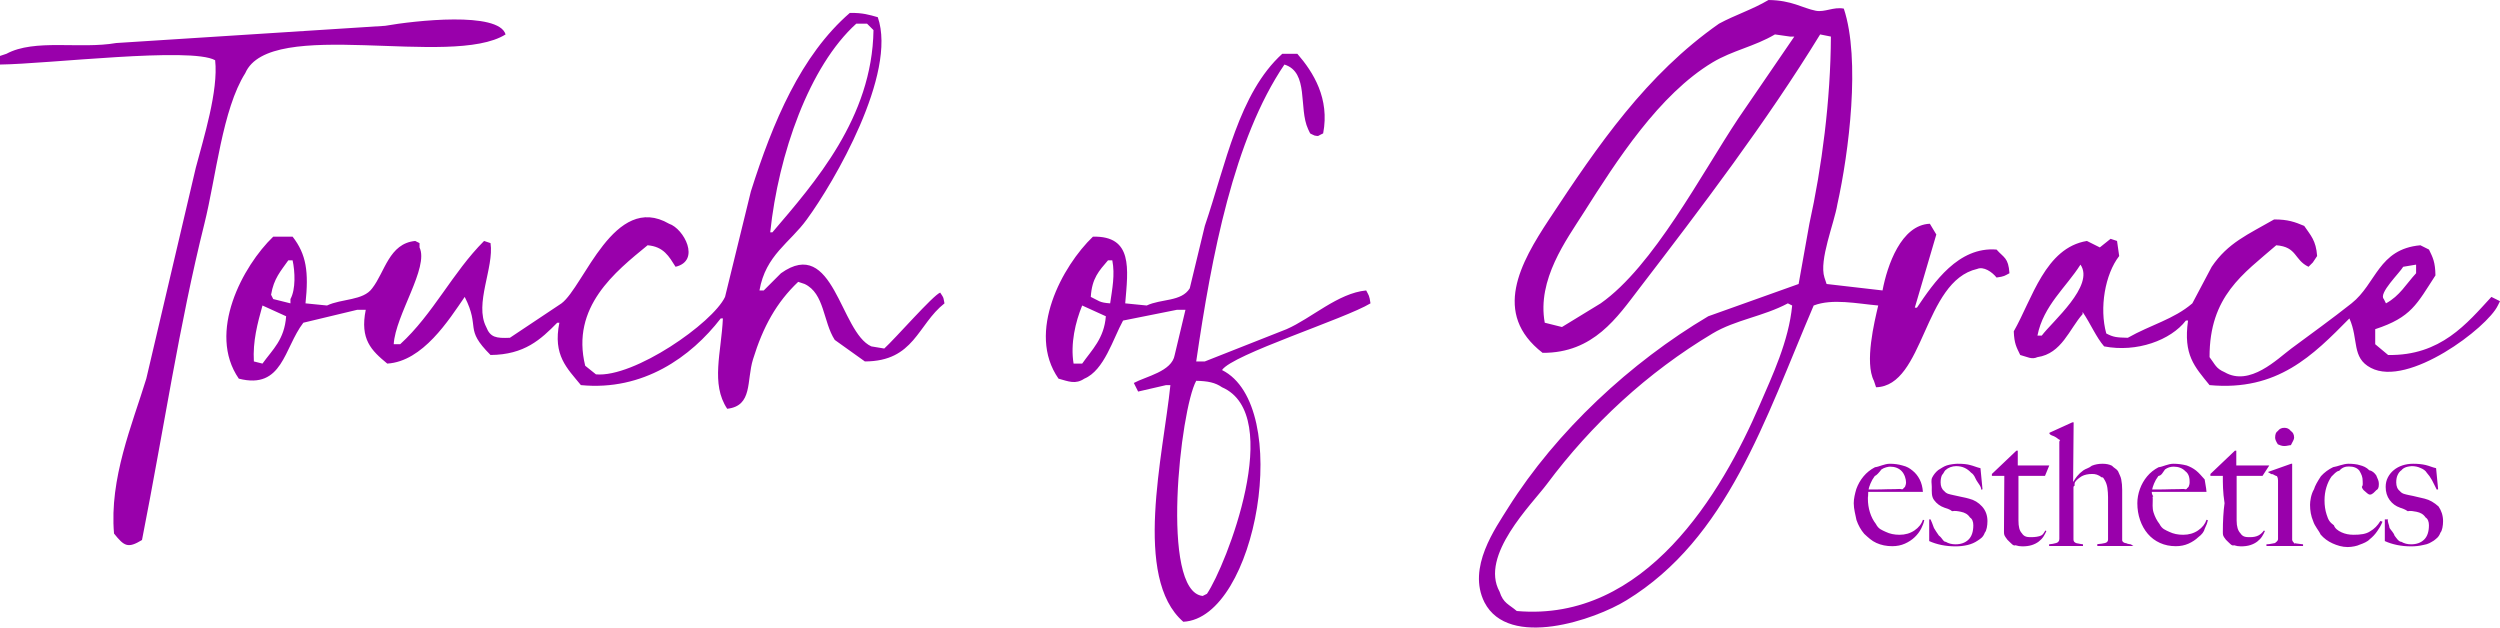 <svg 
 xmlns="http://www.w3.org/2000/svg"
 xmlns:xlink="http://www.w3.org/1999/xlink"
 width="1162px" height="292px">
<path fill-rule="evenodd"  fill="rgb(153, 0, 171)"
 d="M1109.999,165.0 C1134.468,165.433 1146.64,150.315 1158.0,138.0 C1159.333,138.666 1160.666,139.333 1161.999,140.0 C1161.666,140.666 1161.333,141.333 1161.0,141.999 C1156.128,152.279 1119.363,180.17 1101.999,171.0 C1092.884,166.265 1096.404,157.770 1092.0,148.0 C1075.11,165.121 1058.599,181.956 1026.999,178.999 C1019.990,170.349 1014.742,164.997 1017.0,148.999 C1016.666,148.999 1016.333,148.999 1015.999,148.999 C1008.971,158.119 993.165,163.95 977.999,161.0 C974.310,156.78 971.798,150.615 967.999,144.999 C967.999,145.333 967.999,145.666 967.999,145.999 C961.840,152.906 958.290,164.371 946.999,165.999 C944.318,167.23 942.381,165.887 939.0,165.0 C937.242,161.346 936.224,159.751 936.0,154.0 C944.603,138.881 950.66,115.161 970.0,111.999 C971.999,112.999 974.0,114.0 976.0,114.999 C977.666,113.666 979.333,112.333 980.999,111.0 C981.999,111.333 983.0,111.666 983.999,111.999 C984.333,114.333 984.666,116.666 984.999,118.999 C978.423,127.46 975.708,143.169 979.0,155.0 C982.408,156.79 983.827,156.859 989.0,157.0 C999.82,150.883 1010.379,148.411 1018.999,141.0 C1021.999,135.333 1025.0,129.666 1027.999,124.0 C1035.564,112.801 1044.871,108.994 1056.999,101.999 C1063.399,101.970 1066.710,103.192 1070.999,104.999 C1073.996,109.428 1076.485,111.703 1076.999,118.999 C1076.333,119.999 1075.666,121.0 1074.999,121.999 C1074.333,122.666 1073.666,123.333 1073.0,124.0 C1066.23,120.790 1067.793,114.759 1058.0,114.0 C1042.736,127.26 1026.916,137.536 1026.999,165.999 C1029.581,169.35 1029.887,171.238 1033.999,172.999 C1045.7,179.831 1058.549,166.782 1064.999,161.999 C1074.634,154.855 1083.726,148.333 1092.999,141.0 C1104.534,131.877 1105.449,115.744 1124.999,114.0 C1126.333,114.666 1127.666,115.333 1128.999,115.999 C1130.855,119.848 1131.884,121.790 1131.999,128.0 C1123.325,141.334 1120.861,147.475 1103.999,152.999 C1103.999,155.333 1103.999,157.666 1103.999,159.999 C1105.999,161.666 1108.0,163.333 1109.999,165.0 ZM967.0,122.999 C960.37,133.52 949.779,141.977 946.999,155.999 C947.666,155.999 948.333,155.999 948.999,155.999 C953.854,149.467 973.768,132.770 967.0,122.999 ZM1108.0,138.999 C1108.333,139.666 1108.666,140.333 1108.999,141.0 C1115.447,137.493 1118.278,132.113 1123.0,127.0 C1123.0,125.666 1123.0,124.333 1123.0,122.999 C1121.0,123.333 1118.999,123.666 1117.0,124.0 C1115.52,126.679 1105.374,136.39 1108.0,138.999 ZM927.999,128.999 C925.920,126.378 921.963,123.712 918.999,124.999 C893.941,130.702 894.456,179.403 871.999,179.999 C871.666,179.0 871.333,177.999 870.999,177.0 C866.601,168.525 871.206,149.587 873.0,141.999 C863.247,141.14 851.677,138.648 842.999,141.999 C820.200,195.353 802.888,250.321 755.999,279.0 C741.267,288.11 701.28,301.784 689.999,280.0 C681.792,263.786 695.212,245.353 701.0,236.0 C723.4,200.437 757.905,168.390 793.999,147.0 C807.998,142.0 822.1,136.999 835.999,131.999 C837.666,122.667 839.333,113.332 841.0,104.0 C846.783,77.738 850.871,46.612 851.0,16.999 C849.333,16.666 847.666,16.333 845.999,16.0 C821.200,56.495 790.688,96.611 761.999,134.0 C751.704,147.418 740.719,164.132 717.0,164.0 C693.387,145.748 706.704,122.168 720.0,101.999 C742.949,67.185 765.247,34.640 798.999,10.999 C806.5,6.93 814.316,4.531 821.999,0.0 C832.968,0.146 837.730,3.760 843.999,4.999 C848.19,5.794 852.121,3.103 857.0,3.999 C864.870,27.597 859.347,70.914 854.0,94.999 C852.58,103.745 845.388,120.863 848.0,128.999 C848.333,129.999 848.666,131.0 848.999,131.999 C857.665,132.999 866.334,134.0 874.999,134.999 C877.185,123.421 883.642,104.519 896.999,104.0 C897.999,105.666 899.0,107.333 899.999,108.999 C896.666,120.332 893.332,131.667 889.999,142.999 C890.333,142.999 890.666,142.999 890.999,142.999 C898.860,131.347 910.224,114.568 927.999,115.999 C931.376,119.852 933.497,119.682 933.999,127.0 C931.682,128.198 931.718,128.493 927.999,128.999 ZM830.999,141.0 C819.555,147.113 806.678,148.612 795.999,155.0 C765.661,173.149 739.796,197.119 719.0,225.0 C711.997,234.387 687.657,258.191 697.0,275.0 C698.725,280.422 701.312,280.843 704.999,283.999 C764.735,289.279 800.259,229.217 817.999,188.0 C823.731,174.683 831.398,158.690 832.999,141.999 C832.333,141.666 831.666,141.333 830.999,141.0 ZM832.0,16.999 C829.666,16.666 827.333,16.333 824.999,16.0 C815.439,21.638 805.231,23.451 795.999,28.999 C771.182,43.916 751.550,74.443 735.999,98.999 C728.117,111.446 714.331,129.930 717.999,149.999 C720.666,150.666 723.333,151.333 726.0,151.999 C731.999,148.333 738.0,144.666 744.0,141.0 C768.461,123.829 790.842,80.791 807.999,54.999 C816.665,42.334 825.334,29.665 833.999,16.999 C833.333,16.999 832.666,16.999 832.0,16.999 ZM550.0,289.0 C526.428,268.582 540.705,211.278 544.0,178.999 C543.333,178.999 542.666,178.999 541.999,178.999 C537.667,179.999 533.332,181.0 529.0,182.0 C528.333,180.666 527.666,179.333 526.999,178.0 C532.628,174.940 544.707,172.685 545.999,165.0 C547.666,158.0 549.333,150.999 551.0,144.0 C549.666,144.0 548.333,144.0 547.0,144.0 C538.667,145.666 530.332,147.333 522.0,148.999 C517.333,157.442 513.242,172.140 504.0,175.999 C499.879,178.753 496.722,177.305 491.999,175.999 C476.933,154.449 493.853,123.549 507.999,110.0 C526.656,109.574 524.354,124.898 523.0,141.0 C526.333,141.333 529.666,141.666 532.999,141.999 C539.724,138.807 549.149,140.3 553.0,134.0 C555.333,124.334 557.666,114.665 560.0,104.999 C569.741,76.341 575.798,43.332 595.999,24.999 C598.333,24.999 600.666,24.999 603.0,24.999 C610.477,33.596 618.114,45.838 614.999,61.999 C612.401,63.114 613.279,63.482 610.999,63.0 C608.156,61.575 609.456,62.798 607.999,60.0 C603.493,50.23 608.513,33.60 597.0,30.0 C573.501,64.67 563.198,118.572 556.0,168.0 C557.333,168.0 558.666,168.0 560.0,168.0 C572.665,163.0 585.334,157.999 598.0,152.999 C609.540,147.972 621.91,136.226 635.0,134.999 C636.198,137.317 636.493,137.281 636.999,141.0 C625.334,148.128 572.712,164.773 567.999,172.0 C601.123,188.517 584.188,287.267 550.0,289.0 ZM498.999,168.999 C500.333,168.999 501.666,168.999 503.0,168.999 C507.581,162.490 513.185,157.355 513.999,147.0 C510.333,145.333 506.666,143.666 503.0,141.999 C499.860,149.612 497.47,159.73 498.999,168.999 ZM516.999,121.0 C516.333,121.0 515.666,121.0 514.999,121.0 C510.870,125.843 507.509,129.289 507.0,138.0 C510.89,139.815 510.835,140.644 516.0,141.0 C516.970,134.254 518.305,127.702 516.999,121.0 ZM556.0,177.0 C548.622,190.299 539.146,274.905 558.999,276.999 C559.666,276.666 560.333,276.333 560.999,276.0 C569.870,262.897 597.425,192.797 567.999,179.999 C564.840,177.798 561.403,177.108 556.0,177.0 ZM401.999,168.0 C397.333,164.666 392.666,161.333 388.0,158.0 C382.548,149.603 383.273,136.388 373.999,131.999 C373.0,131.666 371.999,131.333 370.999,131.0 C360.905,140.570 354.666,151.862 350.0,167.0 C346.922,176.981 349.961,188.656 338.0,189.999 C330.289,178.402 335.278,163.828 335.999,148.0 C335.666,148.0 335.333,148.0 335.0,148.0 C321.165,165.928 298.897,181.837 269.999,178.999 C263.579,171.119 256.911,165.21 260.0,149.999 C259.666,149.999 259.333,149.999 259.0,149.999 C251.444,157.672 243.84,164.881 228.0,165.0 C215.496,152.501 223.45,152.722 216.0,138.0 C208.631,148.706 196.530,167.999 179.999,168.999 C172.603,162.895 167.23,157.746 169.999,144.0 C168.666,144.0 167.333,144.0 166.0,144.0 C157.667,145.999 149.332,148.0 141.0,149.999 C131.928,161.761 131.458,181.218 110.999,175.999 C96.184,154.569 112.853,123.594 127.0,110.0 C129.999,110.0 133.0,110.0 135.999,110.0 C142.428,118.269 143.542,126.369 141.999,141.0 C145.332,141.333 148.667,141.666 152.0,141.999 C158.780,138.767 168.860,139.780 172.999,134.0 C178.891,126.489 180.840,113.132 193.0,111.999 C193.666,112.333 194.333,112.666 194.999,112.999 C194.999,113.666 194.999,114.333 194.999,114.999 C199.472,124.354 183.815,146.338 182.999,159.999 C183.999,159.999 185.0,159.999 185.999,159.999 C201.348,145.993 210.347,126.610 225.0,111.999 C225.999,112.333 227.0,112.666 228.0,112.999 C229.682,124.417 220.382,141.24 225.999,151.999 C227.886,156.838 230.60,157.281 237.0,157.0 C244.999,151.667 253.0,146.332 260.999,141.0 C271.440,133.177 285.500,89.190 310.999,104.0 C317.842,106.255 325.830,121.190 313.999,124.0 C310.965,119.215 308.506,114.617 301.0,114.0 C285.996,126.311 265.255,142.638 272.0,169.999 C273.666,171.333 275.333,172.666 276.999,174.0 C294.73,175.623 331.278,150.144 337.0,138.0 C340.999,121.668 345.0,105.331 348.999,88.999 C359.192,56.762 372.27,25.687 394.999,6.0 C400.976,5.916 403.986,6.852 407.999,7.999 C417.110,34.251 387.569,84.893 375.0,101.999 C367.18,112.862 355.848,118.527 353.0,134.999 C353.666,134.999 354.333,134.999 354.999,134.999 C357.666,132.333 360.333,129.666 363.0,127.0 C387.555,109.486 390.482,154.514 404.999,161.0 C406.999,161.333 409.0,161.666 410.999,161.999 C415.945,157.550 433.719,137.180 437.0,135.999 C438.96,138.97 438.304,137.901 438.999,141.0 C426.425,150.877 424.990,167.936 401.999,168.0 ZM118.0,168.0 C119.333,168.333 120.666,168.666 122.0,168.999 C126.781,162.357 132.195,157.918 132.999,147.0 C129.333,145.333 125.666,143.666 122.0,141.999 C119.694,150.295 117.443,158.611 118.0,168.0 ZM135.999,121.0 C135.333,121.0 134.666,121.0 134.0,121.0 C130.517,125.988 127.244,129.413 125.999,137.0 C126.333,137.666 126.666,138.333 127.0,138.999 C129.666,139.666 132.333,140.333 135.0,141.0 C135.0,140.333 135.0,139.666 135.0,138.999 C137.496,134.502 137.138,126.180 135.999,121.0 ZM359.0,107.999 C378.682,84.912 405.401,54.744 406.0,13.999 C405.0,13.0 403.999,11.999 403.0,10.999 C401.333,10.999 399.666,10.999 398.0,10.999 C376.178,30.732 361.816,71.559 357.999,107.999 C358.333,107.999 358.666,107.999 359.0,107.999 ZM113.999,33.999 C103.369,50.780 100.428,82.255 94.999,104.0 C83.281,150.939 76.207,199.186 66.0,251.0 C59.405,255.0 57.748,253.9 53.0,248.0 C50.786,222.384 61.453,197.368 68.0,175.999 C75.665,143.336 83.334,110.663 91.0,77.999 C94.618,64.28 101.577,42.117 100.0,27.999 C88.875,21.705 22.342,29.737 0.0,30.0 C0.0,28.666 0.0,27.333 0.0,26.0 C0.999,25.666 2.0,25.333 3.0,24.999 C16.102,17.912 37.211,22.931 53.999,19.999 C95.662,17.333 137.337,14.666 179.0,11.999 C192.620,9.597 231.803,5.194 235.0,16.0 C209.812,31.79 125.462,7.573 113.999,33.999 ZM866.174,221.410 C867.625,219.668 869.393,218.257 871.479,217.174 C873.563,216.93 875.872,215.552 878.406,215.552 C880.464,215.552 882.404,215.816 884.224,216.343 C886.45,216.871 887.629,217.677 888.974,218.758 C890.320,219.840 891.415,221.200 892.260,222.835 C893.103,224.471 893.606,226.397 893.764,228.614 L868.352,228.614 C868.352,229.37 868.324,229.524 868.272,230.79 C868.219,230.633 868.193,231.201 868.193,231.781 C868.193,233.997 868.510,236.123 869.143,238.154 C869.777,240.186 870.699,241.981 871.914,243.537 C873.127,245.94 874.658,246.321 876.506,247.218 C878.352,248.116 880.490,248.564 882.918,248.564 C885.557,248.564 887.866,247.891 889.845,246.545 C891.824,245.199 893.131,243.551 893.764,241.597 L894.397,241.756 C894.186,242.917 893.711,244.224 892.972,245.674 C892.233,247.127 891.231,248.459 889.964,249.672 C888.697,250.887 887.180,251.889 885.412,252.681 C883.643,253.472 881.677,253.868 879.514,253.868 C876.822,253.868 874.368,253.367 872.152,252.364 C869.935,251.362 868.47,249.949 866.491,248.129 C864.934,246.308 863.733,244.170 862.889,241.716 C862.44,239.262 861.622,236.663 861.622,233.918 C861.622,231.702 862.18,229.499 862.810,227.308 C863.602,225.118 864.722,223.152 866.174,221.410 ZM871.756,227.506 C872.706,227.506 873.642,227.493 874.566,227.466 C875.489,227.440 876.452,227.414 877.456,227.387 C878.458,227.361 879.566,227.347 880.781,227.347 C881.572,227.347 882.311,227.321 882.997,227.268 C883.683,227.216 884.290,227.84 884.818,226.872 C885.187,226.451 885.464,226.55 885.649,225.685 C885.834,225.316 885.927,224.762 885.927,224.22 C885.927,222.70 885.254,220.394 883.908,218.995 C882.562,217.598 880.753,216.897 878.485,216.897 C877.7,216.897 875.674,217.333 874.487,218.204 C873.299,219.74 872.270,220.91 871.399,221.252 C870.529,222.413 869.856,223.587 869.381,224.774 C868.906,225.962 868.615,226.872 868.510,227.506 C869.723,227.506 870.806,227.506 871.756,227.506 ZM898.904,245.41 C899.535,246.440 900.297,247.733 901.190,248.920 C902.83,250.108 903.161,251.85 904.423,251.849 C905.685,252.615 907.183,252.997 908.918,252.997 C911.440,252.997 913.451,252.273 914.950,250.820 C916.448,249.369 917.197,247.139 917.197,244.131 C917.197,242.495 916.684,241.136 915.660,240.54 C914.634,238.973 913.228,238.246 911.440,237.877 C910.20,237.613 908.654,237.322 907.340,237.6 C906.26,236.689 904.844,236.346 903.792,235.977 C901.793,235.291 900.177,234.104 898.942,232.414 C897.706,230.726 897.89,228.693 897.89,226.318 C897.89,224.683 897.432,223.205 898.118,221.885 C898.803,220.566 899.727,219.431 900.889,218.481 C902.49,217.531 903.395,216.806 904.927,216.304 C906.457,215.803 908.93,215.552 909.835,215.552 C912.52,215.552 914.3,215.749 915.693,216.145 C917.382,216.541 918.991,217.30 920.522,217.610 L921.472,227.427 L920.839,227.585 C920.99,226.2 919.361,224.537 918.622,223.191 C917.883,221.845 917.65,220.685 916.168,219.708 C915.270,218.732 914.255,217.980 913.120,217.452 C911.985,216.925 910.678,216.660 909.202,216.660 C908.303,216.660 907.420,216.818 906.549,217.135 C905.679,217.452 904.913,217.914 904.254,218.520 C903.593,219.128 903.52,219.893 902.631,220.816 C902.208,221.740 901.997,222.809 901.997,224.22 C901.997,225.976 902.552,227.375 903.660,228.218 C904.768,229.63 906.166,229.696 907.856,230.118 C909.16,230.383 910.283,230.660 911.656,230.949 C913.27,231.240 914.215,231.517 915.218,231.781 C917.593,232.362 919.612,233.576 921.274,235.422 C922.937,237.270 923.768,239.539 923.768,242.231 C923.768,244.289 923.359,246.70 922.541,247.574 C921.722,249.79 920.627,250.306 919.256,251.256 C917.883,252.206 916.313,252.892 914.545,253.314 C912.776,253.737 910.916,253.947 908.964,253.947 C906.641,253.947 904.452,253.737 902.393,253.314 C900.335,252.892 898.435,252.285 896.693,251.493 L896.693,241.43 L897.327,241.43 C897.747,242.310 898.273,243.643 898.904,245.41 ZM937.860,209.456 L937.860,216.343 L952.506,216.343 L950.52,221.172 L938.18,221.172 L938.18,241.993 C938.18,244.685 938.598,246.638 939.760,247.852 C940.920,249.66 942.424,249.672 944.272,249.672 C945.802,249.672 947.69,249.423 948.72,248.920 C949.74,248.419 949.945,247.641 950.685,246.585 L951.160,246.822 C950.843,247.614 950.408,248.445 949.854,249.316 C949.299,250.187 948.560,250.979 947.637,251.691 C946.713,252.404 945.631,252.958 944.391,253.354 C943.150,253.749 941.686,253.947 939.997,253.947 C938.889,253.947 937.825,253.777 936.807,253.433 C935.789,253.90 934.889,252.589 934.107,251.929 C933.325,251.269 932.686,250.531 932.191,249.712 C931.695,248.894 931.447,248.63 931.447,247.218 C931.447,242.258 931.473,237.548 931.527,233.87 C931.578,228.628 931.606,224.656 931.606,221.172 L925.827,221.172 L925.827,220.302 L937.234,209.456 L937.860,209.456 ZM955.712,252.404 C956.688,252.114 957.177,251.467 957.177,250.464 L957.177,205.497 C957.177,205.76 957.137,204.759 957.58,204.547 C956.979,204.337 956.753,204.100 956.385,203.835 C955.962,203.466 955.395,203.110 954.683,202.766 C953.970,202.424 953.270,202.41 952.585,201.618 L952.585,201.143 L963.193,196.314 L963.827,196.314 L963.589,223.785 L963.747,223.864 C964.115,223.126 964.680,222.281 965.443,221.331 C966.205,220.381 967.165,219.484 968.323,218.639 C969.480,217.795 970.807,217.69 972.306,216.462 C973.805,215.856 975.449,215.552 977.238,215.552 C978.972,215.552 980.432,215.856 981.616,216.462 C982.798,217.69 983.746,217.914 984.456,218.995 C985.166,220.78 985.665,221.358 985.955,222.835 C986.244,224.313 986.389,225.922 986.389,227.664 L986.389,251.18 C986.389,251.388 986.547,251.705 986.864,251.968 C987.181,252.233 987.577,252.431 988.52,252.562 C988.527,252.694 989.27,252.799 989.556,252.879 C990.83,252.958 990.585,253.25 991.60,253.77 L991.60,253.789 L974.831,253.789 L974.831,252.918 C976.256,252.813 977.443,252.641 978.393,252.404 C979.343,252.166 979.818,251.626 979.818,250.781 L979.818,230.989 C979.818,229.459 979.712,228.34 979.502,226.714 C979.290,225.395 978.908,224.260 978.354,223.310 C977.799,222.360 977.47,221.621 976.97,221.93 C975.147,220.566 973.933,220.302 972.456,220.302 C970.556,220.302 968.945,220.645 967.627,221.331 C966.307,222.17 965.252,222.941 964.460,224.102 C964.353,224.260 964.209,224.590 964.24,225.91 C963.839,225.593 963.747,226.55 963.747,226.477 L963.747,250.781 C963.747,251.256 963.878,251.626 964.143,251.889 C964.407,252.154 964.749,252.352 965.172,252.483 C965.594,252.615 966.69,252.708 966.597,252.760 C967.124,252.813 967.652,252.892 968.181,252.997 L968.181,253.789 L952.427,253.789 L952.427,252.997 C953.640,252.892 954.735,252.694 955.712,252.404 ZM997.987,221.410 C999.438,219.668 1001.206,218.257 1003.291,217.174 C1005.375,216.93 1007.685,215.552 1010.218,215.552 C1012.277,215.552 1014.216,215.816 1016.37,216.343 C1017.858,216.871 1019.441,217.677 1020.787,218.758 C1022.133,219.840 1023.227,221.200 1024.72,222.835 C1024.916,224.471 1025.418,226.397 1025.577,228.614 L1000.164,228.614 C1000.164,229.37 1000.137,229.524 1000.85,230.79 C1000.32,230.633 1000.6,231.201 1000.6,231.781 C1000.6,233.997 1000.322,236.123 1000.956,238.154 C1001.589,240.186 1002.512,241.981 1003.727,243.537 C1004.940,245.94 1006.470,246.321 1008.318,247.218 C1010.165,248.116 1012.302,248.564 1014.731,248.564 C1017.369,248.564 1019.679,247.891 1021.658,246.545 C1023.637,245.199 1024.943,243.551 1025.577,241.597 L1026.210,241.756 C1025.998,242.917 1025.523,244.224 1024.785,245.674 C1024.45,247.127 1023.43,248.459 1021.777,249.672 C1020.510,250.887 1018.992,251.889 1017.224,252.681 C1015.456,253.472 1013.490,253.868 1011.327,253.868 C1008.635,253.868 1006.181,253.367 1003.964,252.364 C1001.747,251.362 999.860,249.949 998.304,248.129 C996.746,246.308 995.545,244.170 994.702,241.716 C993.857,239.262 993.435,236.663 993.435,233.918 C993.435,231.702 993.831,229.499 994.622,227.308 C995.414,225.118 996.535,223.152 997.987,221.410 ZM1003.568,227.506 C1004.518,227.506 1005.455,227.493 1006.379,227.466 C1007.301,227.440 1008.265,227.414 1009.268,227.387 C1010.270,227.361 1011.378,227.347 1012.593,227.347 C1013.385,227.347 1014.123,227.321 1014.810,227.268 C1015.495,227.216 1016.102,227.84 1016.631,226.872 C1016.999,226.451 1017.276,226.55 1017.462,225.685 C1017.646,225.316 1017.739,224.762 1017.739,224.22 C1017.739,222.70 1017.66,220.394 1015.720,218.995 C1014.374,217.598 1012.566,216.897 1010.297,216.897 C1008.819,216.897 1007.487,217.333 1006.299,218.204 C1005.112,219.74 1004.83,220.91 1003.212,221.252 C1002.341,222.413 1001.668,223.587 1001.193,224.774 C1000.718,225.962 1000.427,226.872 1000.322,227.506 C1001.536,227.506 1002.618,227.506 1003.568,227.506 ZM1039.431,209.456 L1039.431,216.343 L1054.77,216.343 L1051.622,221.172 L1039.589,221.172 L1039.589,241.993 C1039.589,244.685 1040.169,246.638 1041.331,247.852 C1042.491,249.66 1043.995,249.672 1045.843,249.672 C1047.373,249.672 1048.640,249.423 1049.643,248.920 C1050.645,248.419 1051.516,247.641 1052.256,246.585 L1052.731,246.822 C1052.414,247.614 1051.979,248.445 1051.424,249.316 C1050.870,250.187 1050.131,250.979 1049.208,251.691 C1048.284,252.404 1047.201,252.958 1045.962,253.354 C1044.721,253.749 1043.257,253.947 1041.568,253.947 C1040.460,253.947 1039.396,253.777 1038.378,253.433 C1037.360,253.90 1036.459,252.589 1035.678,251.929 C1034.896,251.269 1034.256,250.531 1033.762,249.712 C1033.266,248.894 1033.18,248.63 1033.18,247.218 C1033.18,242.258 1033.44,237.548 1033.97,233.87 C1033.149,228.628 1033.177,224.656 1033.177,221.172 L1027.397,221.172 L1027.397,220.302 L1038.805,209.456 L1039.431,209.456 ZM1061.756,207.318 C1060.594,207.318 1059.591,206.896 1058.747,206.52 C1057.902,205.208 1057.481,204.205 1057.481,203.43 C1057.481,201.830 1057.889,200.827 1058.708,200.35 C1059.525,199.243 1060.541,198.847 1061.756,198.847 C1062.969,198.847 1063.985,199.243 1064.804,200.35 C1065.621,200.827 1066.31,201.830 1066.31,203.43 C1066.31,204.258 1065.621,205.274 1064.804,206.91 C1063.985,206.910 1062.969,207.318 1061.756,207.318 ZM1057.45,252.404 C1057.546,252.219 1057.968,251.968 1058.312,251.652 C1058.655,251.335 1058.827,250.939 1058.827,250.464 L1058.827,223.310 C1058.827,222.888 1058.787,222.518 1058.708,222.202 C1058.629,221.885 1058.403,221.595 1058.35,221.331 C1057.560,221.14 1056.992,220.697 1056.333,220.381 C1055.672,220.64 1054.973,219.775 1054.235,219.510 L1054.235,219.35 L1064.922,215.552 L1065.397,215.552 L1065.397,250.939 C1065.502,251.467 1065.726,251.849 1066.70,252.87 C1066.413,252.324 1066.822,252.496 1067.297,252.602 C1067.772,252.708 1068.287,252.774 1068.841,252.799 C1069.395,252.827 1069.936,252.892 1070.464,252.997 L1070.464,253.789 L1053.443,253.789 L1053.443,252.997 C1054.77,252.945 1054.710,252.879 1055.343,252.799 C1055.977,252.720 1056.543,252.589 1057.45,252.404 ZM1078.777,221.331 C1080.360,219.589 1082.246,218.191 1084.437,217.135 C1086.626,216.80 1089.15,215.552 1091.602,215.552 C1093.343,215.552 1095.58,215.763 1096.747,216.185 C1098.436,216.608 1099.940,217.214 1101.260,218.6 C1102.578,218.797 1103.647,219.775 1104.466,220.935 C1105.284,222.96 1105.693,223.442 1105.693,224.972 C1105.693,226.81 1105.284,227.44 1104.466,227.862 C1103.647,228.681 1102.685,229.89 1101.577,229.89 C1100.678,229.89 1099.874,228.826 1099.162,228.297 C1098.449,227.770 1097.987,227.110 1097.777,226.318 C1098.40,225.580 1098.172,224.683 1098.172,223.627 C1098.172,221.675 1097.658,220.52 1096.629,218.758 C1095.599,217.465 1093.977,216.818 1091.760,216.818 C1090.123,216.818 1088.619,217.241 1087.247,218.85 C1085.874,218.930 1084.687,220.64 1083.685,221.489 C1082.682,222.914 1081.890,224.577 1081.310,226.477 C1080.728,228.377 1080.439,230.409 1080.439,232.572 C1080.439,234.947 1080.756,237.124 1081.389,239.104 C1082.22,241.83 1082.919,242.773 1084.81,244.170 C1085.241,245.569 1086.654,246.652 1088.316,247.416 C1089.979,248.182 1091.839,248.564 1093.897,248.564 C1097.169,248.564 1099.756,248.24 1101.656,246.941 C1103.556,245.860 1105.139,244.263 1106.406,242.152 L1107.39,242.468 C1106.564,244.52 1105.852,245.543 1104.902,246.941 C1103.952,248.340 1102.790,249.581 1101.418,250.662 C1100.45,251.744 1098.501,252.576 1096.787,253.156 C1095.71,253.737 1093.211,254.27 1091.206,254.27 C1088.672,254.27 1086.323,253.539 1084.160,252.562 C1081.995,251.586 1080.148,250.214 1078.618,248.445 C1077.87,246.678 1075.887,244.606 1075.16,242.231 C1074.145,239.856 1073.710,237.322 1073.710,234.631 C1073.710,232.97 1074.158,229.683 1075.56,227.387 C1075.952,225.91 1077.193,223.72 1078.777,221.331 ZM1110.674,245.41 C1111.305,246.440 1112.67,247.733 1112.960,248.920 C1113.854,250.108 1114.932,251.85 1116.194,251.849 C1117.456,252.615 1118.954,252.997 1120.689,252.997 C1123.211,252.997 1125.221,252.273 1126.721,250.820 C1128.219,249.369 1128.968,247.139 1128.968,244.131 C1128.968,242.495 1128.455,241.136 1127.431,240.54 C1126.405,238.973 1124.999,238.246 1123.211,237.877 C1121.791,237.613 1120.424,237.322 1119.111,237.6 C1117.797,236.689 1116.614,236.346 1115.563,235.977 C1113.564,235.291 1111.947,234.104 1110.713,232.414 C1109.477,230.726 1108.860,228.693 1108.860,226.318 C1108.860,224.683 1109.202,223.205 1109.889,221.885 C1110.574,220.566 1111.498,219.431 1112.660,218.481 C1113.820,217.531 1115.166,216.806 1116.697,216.304 C1118.227,215.803 1119.864,215.552 1121.606,215.552 C1123.822,215.552 1125.774,215.749 1127.464,216.145 C1129.152,216.541 1130.762,217.30 1132.293,217.610 L1133.243,227.427 L1132.610,227.585 C1131.870,226.2 1131.132,224.537 1130.393,223.191 C1129.653,221.845 1128.836,220.685 1127.939,219.708 C1127.41,218.732 1126.25,217.980 1124.891,217.452 C1123.756,216.925 1122.449,216.660 1120.972,216.660 C1120.74,216.660 1119.191,216.818 1118.320,217.135 C1117.449,217.452 1116.684,217.914 1116.24,218.520 C1115.364,219.128 1114.823,219.893 1114.402,220.816 C1113.978,221.740 1113.768,222.809 1113.768,224.22 C1113.768,225.976 1114.322,227.375 1115.431,228.218 C1116.539,229.63 1117.937,229.696 1119.626,230.118 C1120.787,230.383 1122.53,230.660 1123.427,230.949 C1124.798,231.240 1125.986,231.517 1126.989,231.781 C1129.364,232.362 1131.383,233.576 1133.45,235.422 C1134.708,237.270 1135.539,239.539 1135.539,242.231 C1135.539,244.289 1135.130,246.70 1134.312,247.574 C1133.493,249.79 1132.398,250.306 1131.27,251.256 C1129.653,252.206 1128.84,252.892 1126.316,253.314 C1124.547,253.737 1122.687,253.947 1120.735,253.947 C1118.412,253.947 1116.222,253.737 1114.164,253.314 C1112.106,252.892 1110.206,252.285 1108.464,251.493 L1108.464,241.43 L1109.97,241.43 C1109.518,242.310 1110.44,243.643 1110.674,245.41 Z"/>
</svg>

